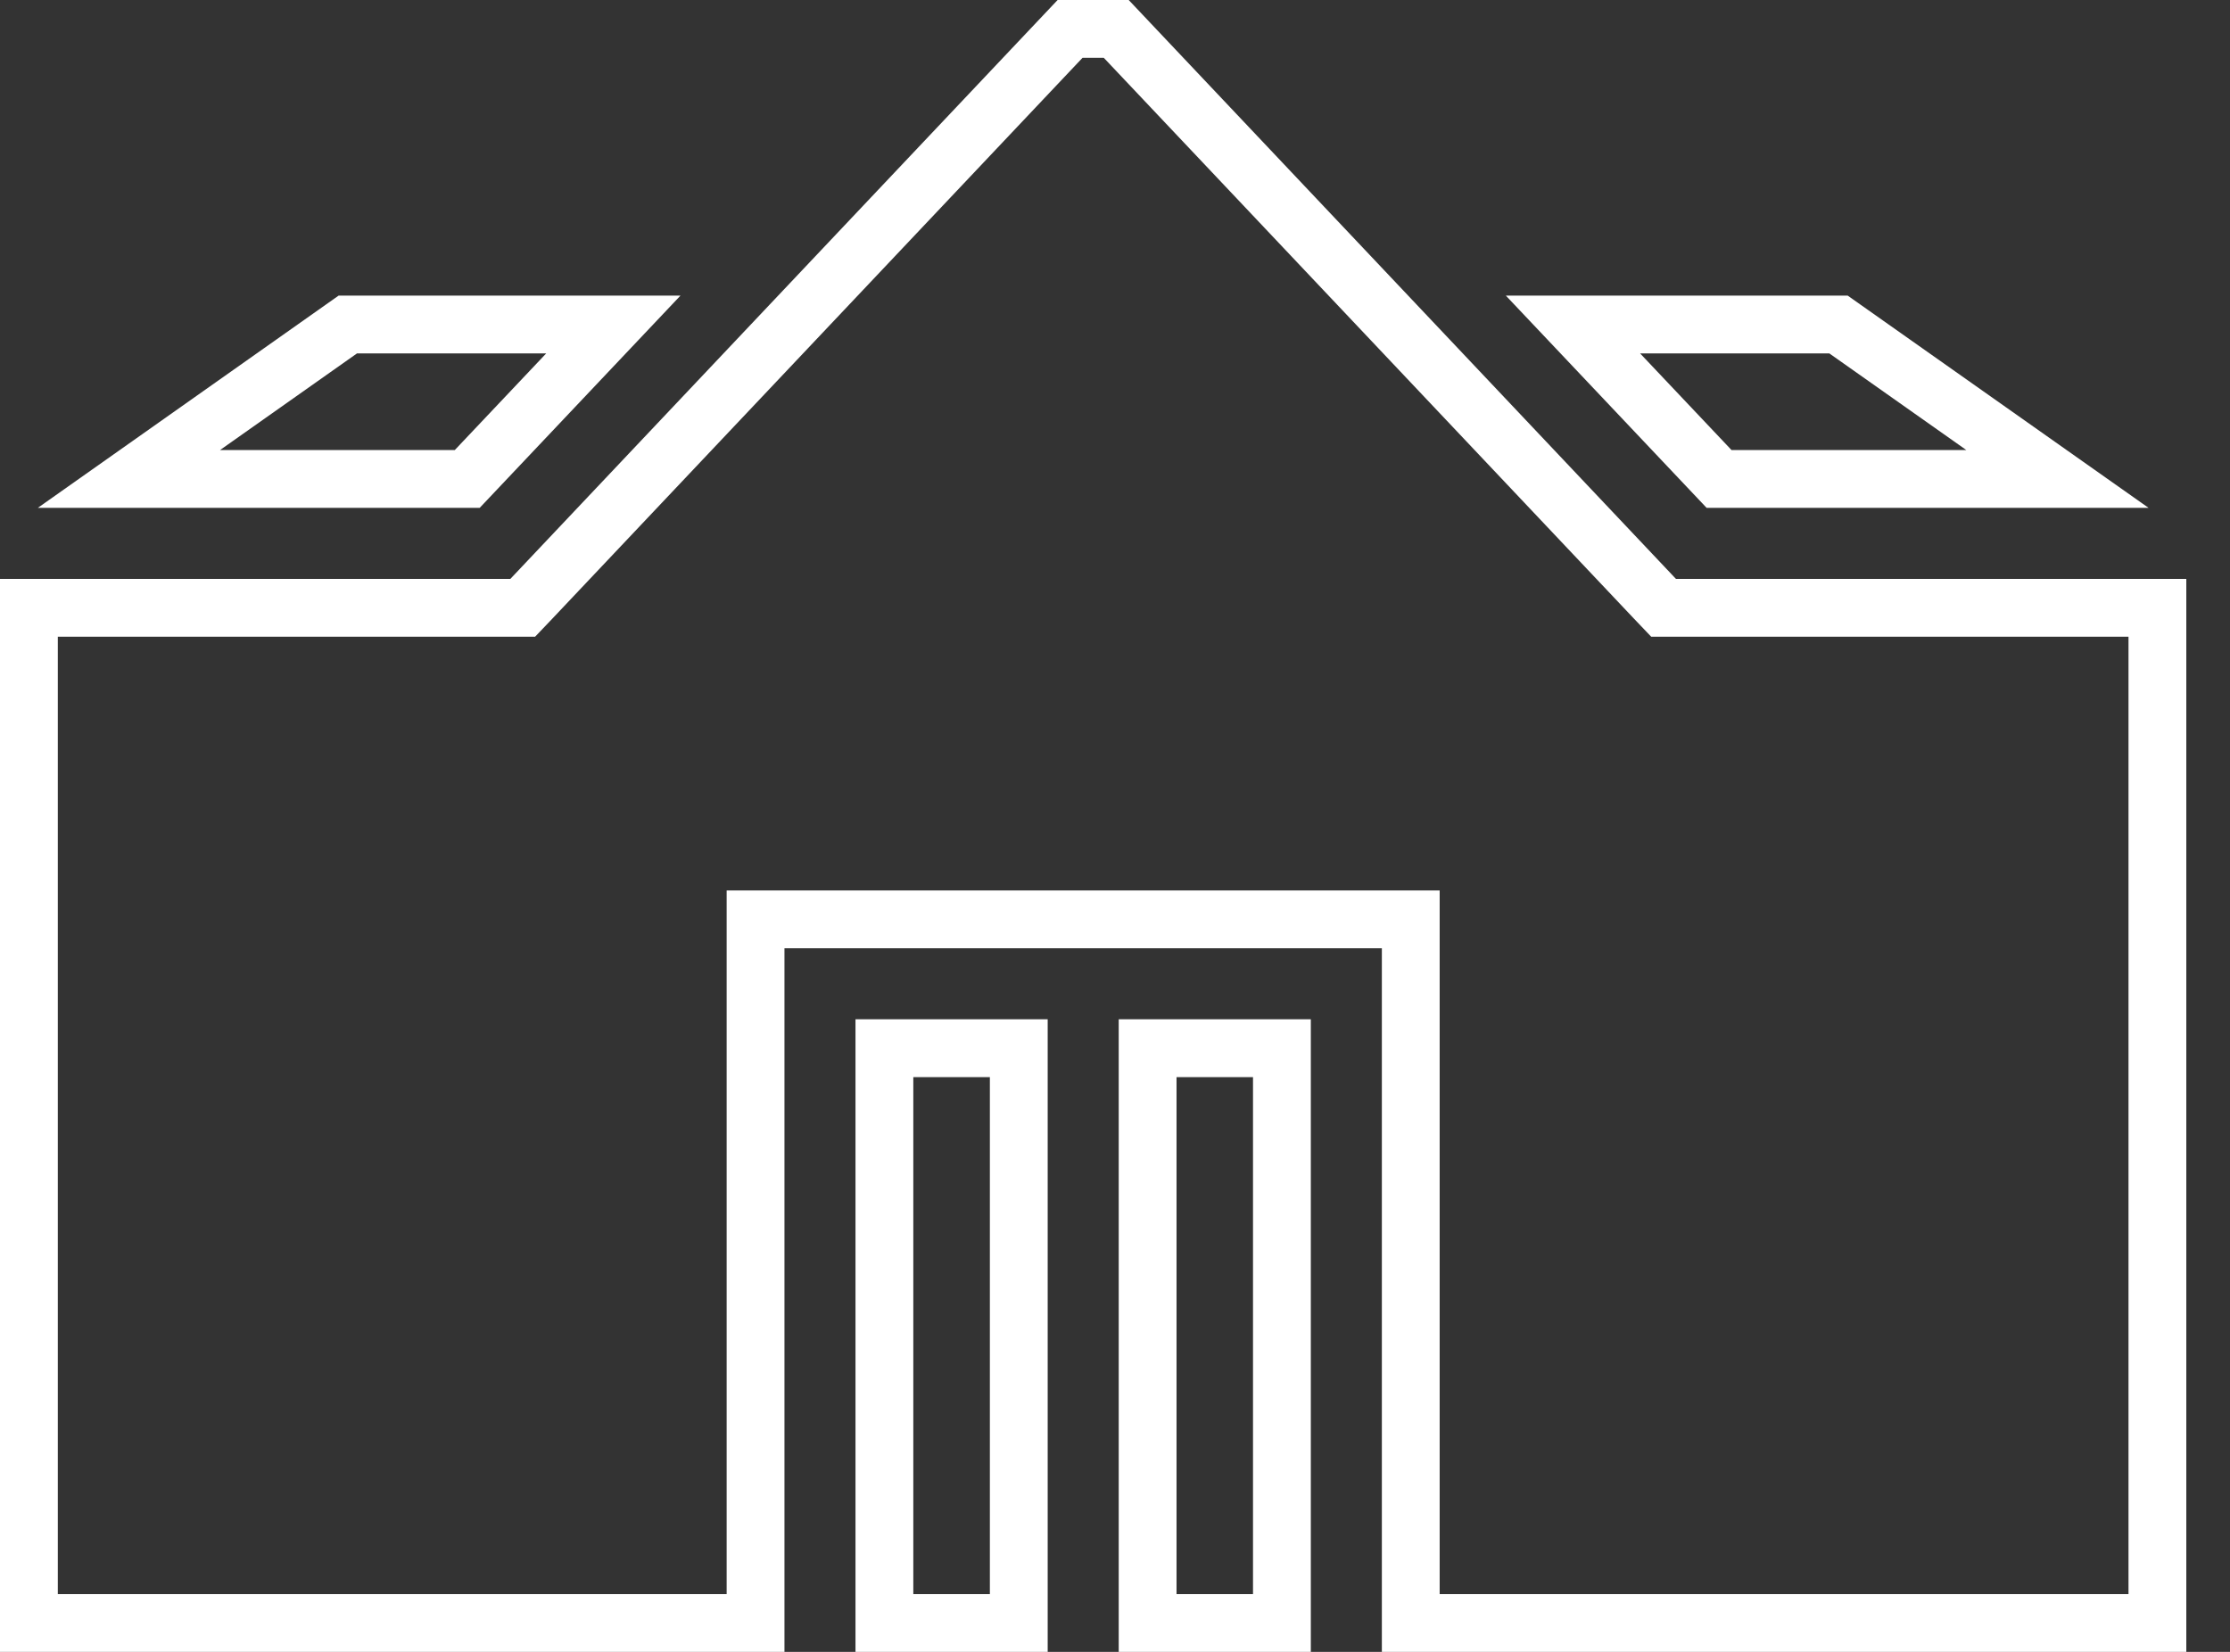 <svg width="27" height="20" viewBox="0 0 27 20" fill="none" xmlns="http://www.w3.org/2000/svg">
<rect x="0" y="0" width="27" height="20" fill="#333333" stroke="none"/>
<path d="M13.515 0.35L16.51 3.518L20.038 7.25L20.142 7.359H26.121V19.65H17.081V11.131H9.148V19.65H0.35V7.359H6.329L6.433 7.25L9.961 3.518L12.956 0.35H13.515ZM15.521 12.691V19.65H13.895V12.691H15.521ZM12.335 12.691V19.65H10.708V12.691H12.335ZM22.26 3.929L24.911 5.799H20.814L19.045 3.929H22.26ZM7.426 3.929L5.657 5.799H1.561L4.211 3.929H7.426Z" stroke="white" stroke-width="0.7"/>
</svg>
